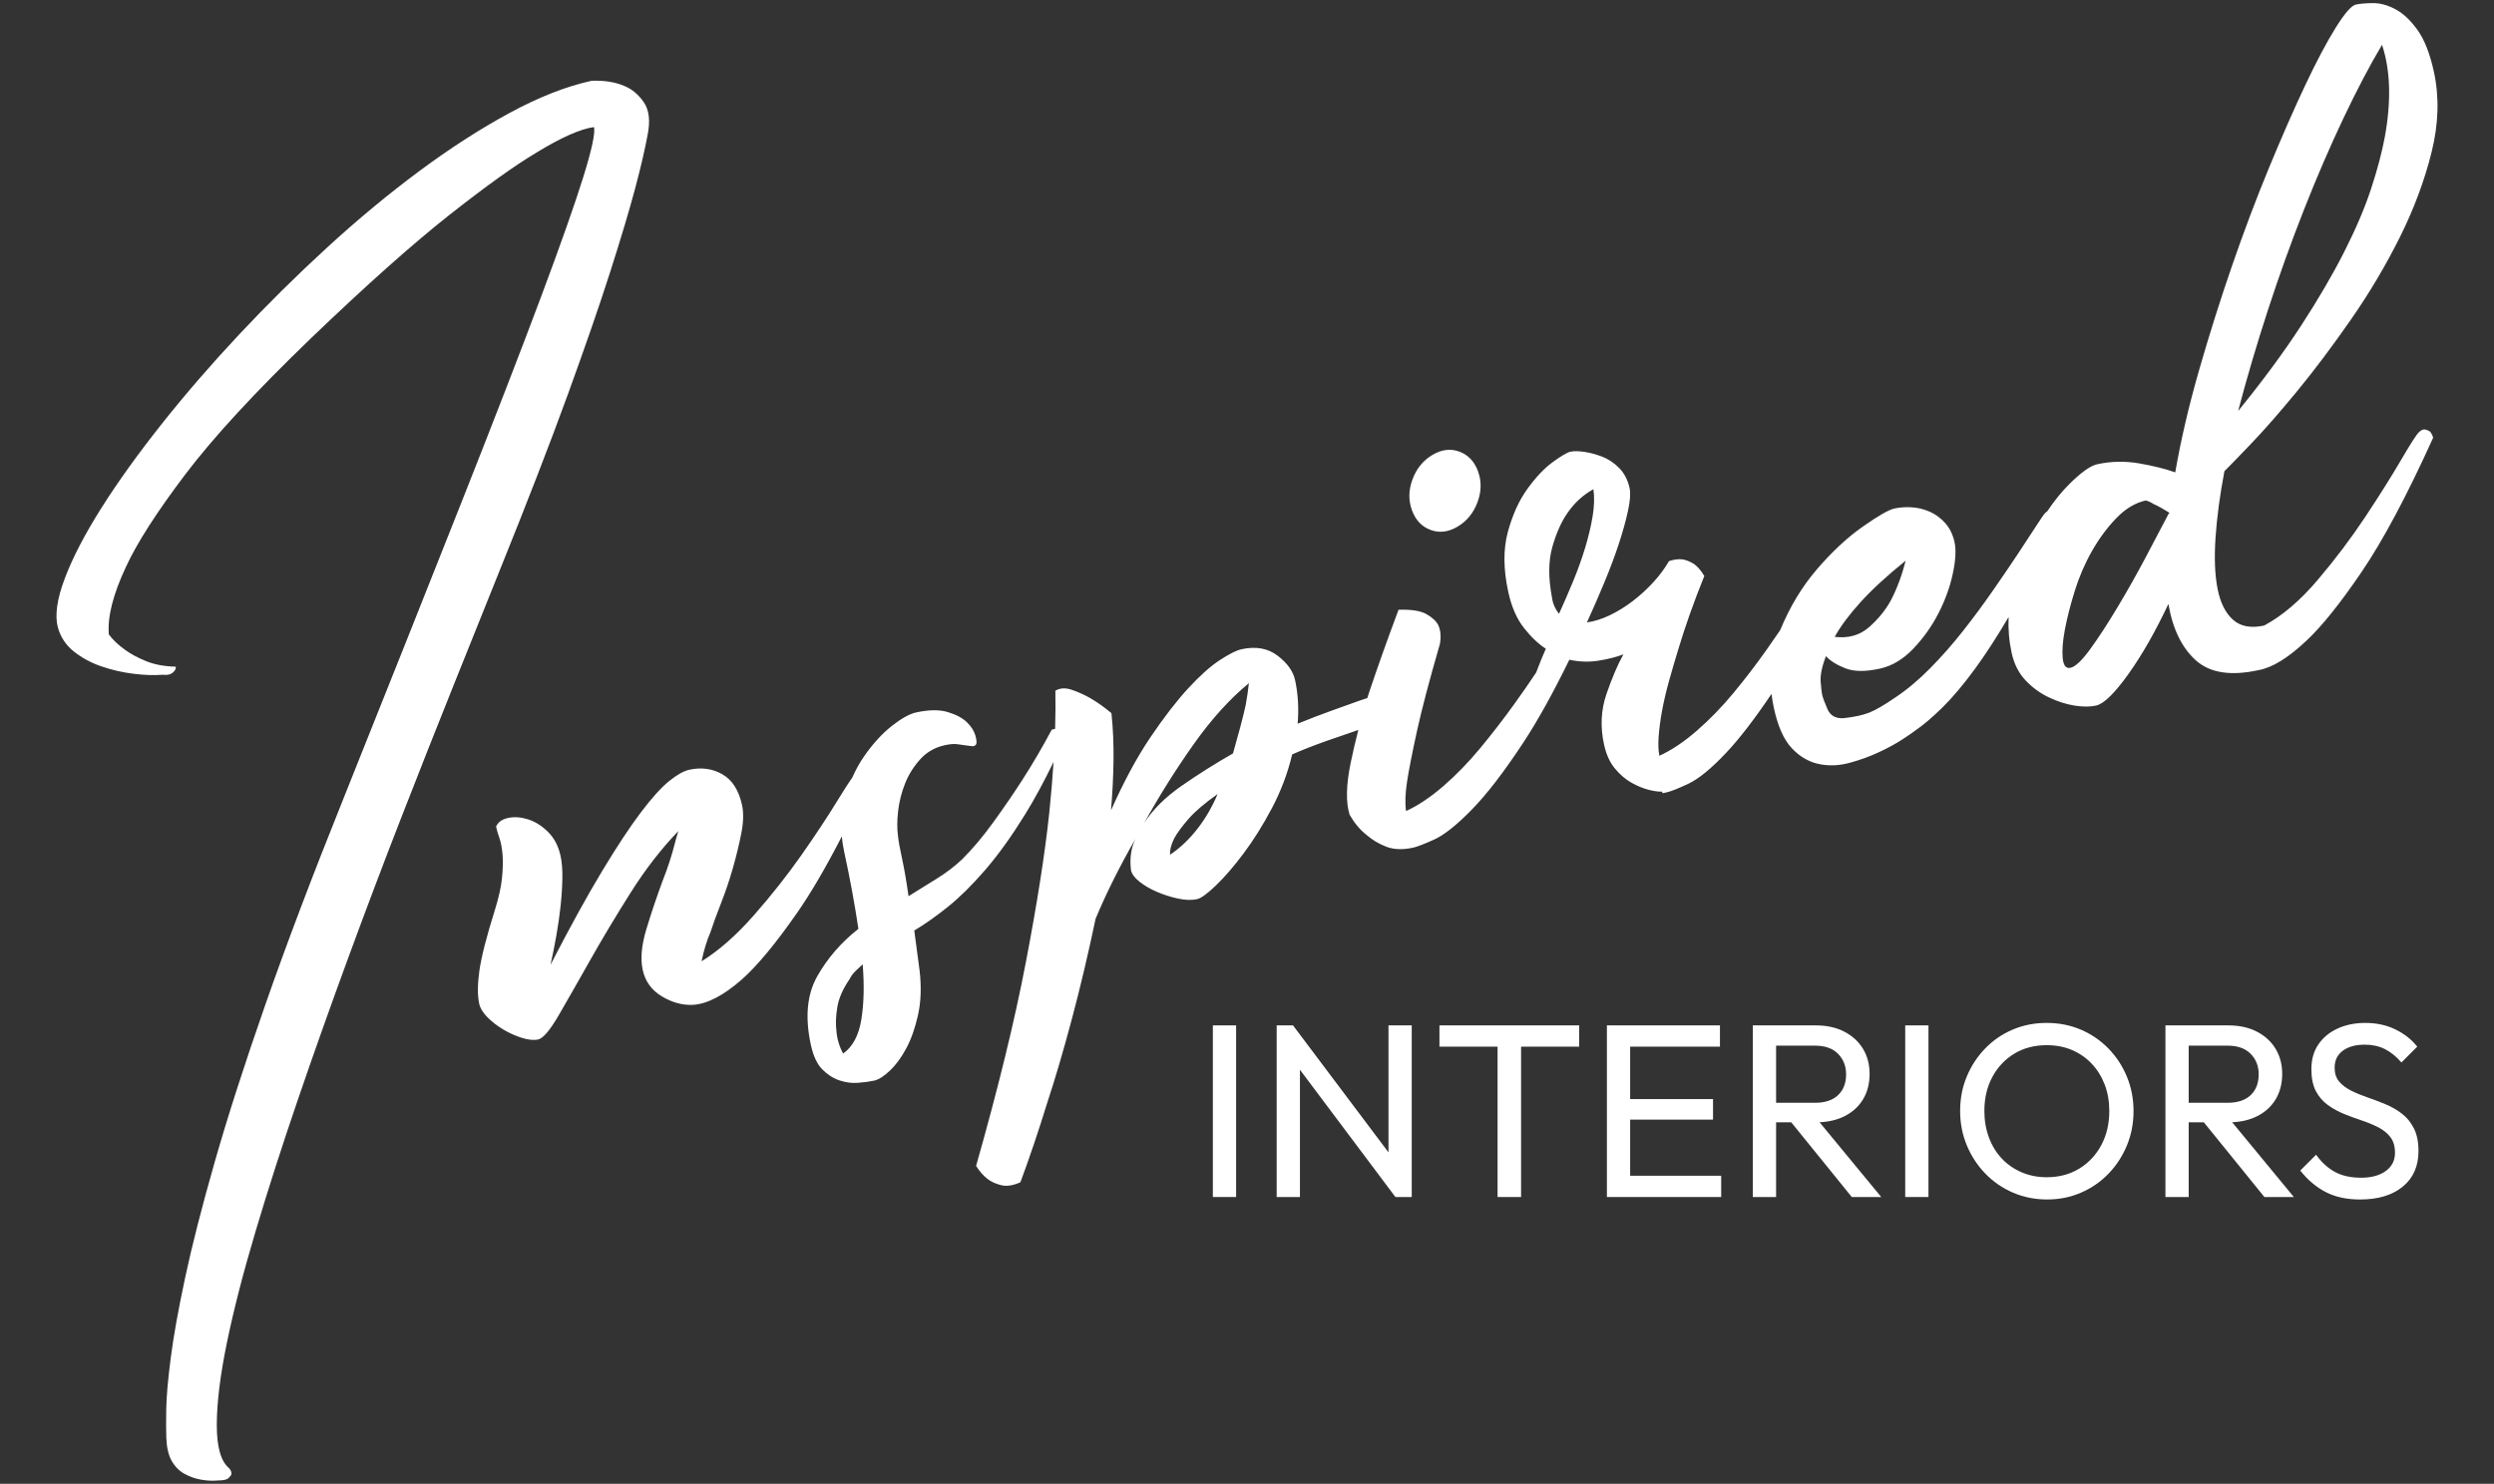<svg xmlns="http://www.w3.org/2000/svg" id="Layer_1" viewBox="0 0 820 488"><rect x="0" y="0" width="820" height="488" fill="#333333" stroke="none"/><defs><style>.cls-1{fill:#fff;stroke-width:0px;}</style></defs><path class="cls-1" d="M186.606,129.975c5.821-16.004,10.515-29.578,14.072-40.72,3.558-11.138,6.277-20.238,8.157-27.308,1.881-7.063,3.251-12.973,4.117-17.725.9-4.569.458-8.131-1.335-10.689-1.796-2.554-3.938-4.319-6.433-5.299-2.94-1.257-6.484-1.815-10.633-1.672-8.35,1.822-17.369,5.359-27.061,10.612s-19.609,11.65-29.753,19.187c-10.146,7.539-20.245,15.925-30.303,25.151-10.062,9.233-19.679,18.748-28.852,28.544-9.175,9.803-17.641,19.586-25.393,29.357-7.755,9.777-14.355,18.963-19.795,27.565-5.444,8.604-9.463,16.326-12.057,23.167-2.597,6.842-3.366,12.241-2.312,16.191.892,3.228,2.662,5.886,5.305,7.969,2.64,2.089,5.658,3.712,9.049,4.87,3.391,1.163,6.892,1.968,10.509,2.412,3.614.45,6.824.557,9.625.323,1.169.129,2.048.03,2.646-.292.594-.316,1.032-.698,1.318-1.143.282-.441.387-.843.308-1.209-3.831-.112-7.104-.73-9.816-1.851-2.717-1.118-4.98-2.336-6.787-3.652-2.252-1.599-4.048-3.297-5.391-5.098-.505-5.781,1.39-13.231,5.676-22.345,3.614-7.82,10.071-17.885,19.367-30.181,9.295-12.297,23.133-27.296,41.516-44.998,18.239-17.479,33.36-30.954,45.367-40.42,12.004-9.465,21.542-16.298,28.609-20.505,8.217-5.025,14.547-7.832,18.982-8.422.436,2-.746,7.484-3.538,16.459-2.795,8.979-7.465,22.214-14.007,39.707-6.547,17.499-15.146,39.719-25.807,66.668-10.659,26.952-23.621,59.488-38.873,97.612-10.233,25.434-18.801,48.026-25.705,67.786-6.907,19.762-12.487,37.094-16.744,51.998-4.26,14.905-7.514,27.639-9.77,38.213-2.257,10.567-3.845,19.422-4.755,26.563-.915,7.139-1.4,12.757-1.454,16.858-.059,4.101-.05,7.186.025,9.265.129,3.202.726,5.732,1.801,7.593,1.068,1.856,2.467,3.262,4.199,4.217,1.728.951,3.579,1.595,5.555,1.925,1.97.328,3.796.407,5.469.233,1.714.004,2.845-.242,3.404-.743.554-.504.883-.956.986-1.356.061-.583-.168-1.202-.688-1.847-2.771-2.246-4.15-7.034-4.131-14.355.015-7.326,1.135-16.362,3.352-27.114,2.217-10.751,5.353-22.942,9.416-36.565,4.058-13.628,8.673-27.99,13.839-43.094,5.162-15.102,10.668-30.608,16.512-46.527,5.84-15.914,11.718-31.458,17.631-46.63,5.909-15.167,11.664-29.734,17.271-43.699,5.604-13.96,10.624-26.464,15.058-37.512,9.008-22.31,16.426-41.47,22.25-57.478Z"></path><path class="cls-1" d="M470.351,174.284c2.896,1.079,5.86.717,8.891-1.085,3.028-1.803,5.202-4.46,6.528-7.985,1.321-3.52,1.389-6.907.203-10.169-1.187-3.258-3.229-5.427-6.125-6.506-2.9-1.079-5.861-.718-8.891,1.084s-5.206,4.465-6.527,7.984c-1.326,3.525-1.393,6.913-.205,10.17,1.185,3.262,3.226,5.429,6.126,6.507Z"></path><path class="cls-1" d="M797.398,141.261c-.604-.153-1.301.142-2.088.884-.792.743-2.775,3.841-5.96,9.286-3.186,5.45-7.104,11.676-11.751,18.68-4.652,7.005-9.853,13.893-15.599,20.659-5.749,6.772-11.601,11.758-17.556,14.956-4.356.951-7.773.319-10.255-1.897-2.479-2.213-4.172-5.601-5.069-10.16-.899-4.554-1.127-10.164-.677-16.822.445-6.657,1.42-13.95,2.923-21.886,1.254-1.223,4.124-4.18,8.619-8.869,4.489-4.688,9.587-10.506,15.298-17.456,5.707-6.95,11.601-14.797,17.679-23.539,6.078-8.741,11.43-17.753,16.06-27.035,4.629-9.281,8.107-18.597,10.443-27.947,2.331-9.351,2.588-18.199.766-26.55-1.308-5.989-3.123-10.584-5.435-13.787-2.316-3.202-4.759-5.473-7.334-6.813-2.573-1.337-5.047-1.986-7.413-1.947-2.369.045-4.189.202-5.457.479-1.455.317-3.657,2.844-6.617,7.576-2.959,4.737-6.293,11.026-10,18.867-3.706,7.846-7.677,16.891-11.905,27.127-4.23,10.242-8.295,21.018-12.196,32.324-3.902,11.312-7.528,22.797-10.873,34.459-3.351,11.668-5.953,22.833-7.805,33.505-3.301-1.178-7.273-2.165-11.912-2.962-4.643-.791-9.232-.694-13.768.296-2.178.475-5.185,2.606-9.017,6.389-2.586,2.555-5.044,5.588-7.38,9.081-.209.139-.424.304-.647.515-.465.484-1.479,1.94-3.038,4.371-1.563,2.435-3.521,5.43-5.883,8.984-2.36,3.559-5.098,7.578-8.206,12.059-3.111,4.484-6.376,8.905-9.797,13.261-3.425,4.362-7.04,8.48-10.853,12.352-3.814,3.877-7.628,7.085-11.445,9.629-3.639,2.505-6.504,4.178-8.604,5.015-2.097.841-4.908,1.455-8.438,1.842-2.619.193-4.402-.795-5.354-2.967-.946-2.169-1.542-3.799-1.78-4.888-.118-.545-.27-1.889-.452-4.037-.184-2.144.388-4.978,1.709-8.501,1.485,1.578,3.631,2.915,6.438,4.014,2.806,1.099,6.566,1.134,11.288.103,3.99-.871,7.651-3.047,10.98-6.532,3.328-3.479,6.094-7.363,8.295-11.649,2.203-4.282,3.775-8.619,4.72-13.01.94-4.385,1.138-7.851.583-10.395-.555-2.539-1.585-4.646-3.09-6.313-1.504-1.668-3.202-2.911-5.094-3.737-1.89-.821-3.849-1.298-5.873-1.427s-3.946.006-5.76.401c-1.815.396-5.279,2.392-10.389,5.975-5.112,3.59-10.166,8.308-15.165,14.148-4.859,5.683-8.835,12.304-11.94,19.848-1.406,2.071-2.877,4.198-4.431,6.399-3.415,4.837-7.038,9.572-10.874,14.211-3.835,4.642-7.874,8.804-12.106,12.481-4.236,3.684-8.342,6.433-12.316,8.25-.357-1.634-.441-3.754-.249-6.363.188-2.608.567-5.445,1.135-8.519.565-3.069,1.33-6.324,2.289-9.769.96-3.441,1.94-6.792,2.939-10.054,2.307-7.728,5.188-15.865,8.646-24.419-1.202-2.019-2.455-3.408-3.762-4.17-1.307-.758-2.545-1.2-3.713-1.329-1.351-.084-2.732.125-4.144.619-1.38,2.396-3.105,4.721-5.18,6.978-2.073,2.262-4.332,4.323-6.778,6.186-2.444,1.866-4.959,3.413-7.543,4.642-2.582,1.232-5.074,2.012-7.47,2.343 0-0.0 0-0.0 0-0-0-.002-.001-.003-.001-.005,1.929-4.221,3.828-8.577,5.698-13.075,1.871-4.494,3.462-8.741,4.778-12.735,1.312-3.994,2.326-7.638,3.034-10.931.707-3.291.883-5.754.526-7.387-.594-2.723-1.747-4.94-3.451-6.663-1.707-1.718-3.598-2.967-5.667-3.754-2.074-.781-4.042-1.302-5.903-1.563-1.866-.257-3.339-.27-4.428-.032-1.09.238-3.03,1.374-5.816,3.409-2.791,2.035-5.567,4.972-8.345,8.809-2.771,3.841-4.922,8.588-6.446,14.241-1.519,5.657-1.471,12.207.153,19.646,1.069,4.9,2.787,8.853,5.154,11.853,2.366,3.003,4.767,5.282,7.196,6.843-1.014,2.315-1.853,4.353-2.517,6.11-.235.629-.459,1.198-.678,1.738-2.208,3.332-4.647,6.851-7.328,10.563-3.504,4.855-7.174,9.601-11.01,14.239-3.836,4.643-7.873,8.805-12.106,12.482-4.236,3.683-8.343,6.433-12.317,8.25-.371-2.58-.266-5.789.323-9.625.589-3.837,1.667-9.349,3.235-16.536,1.569-7.188,4.087-16.765,7.559-28.745.431-2.375.268-4.43-.49-6.167-.683-1.37-1.994-2.604-3.945-3.702-1.949-1.094-5.003-1.568-9.152-1.426-3.727,9.94-7.022,19.217-9.897,27.83-.126.404-.237.805-.36,1.209-.844.276-1.708.562-2.607.865-2.643.96-5.684,2.052-9.125,3.275-3.439,1.228-7.169,2.661-11.185,4.295.422-5.034.139-9.82-.852-14.36-.634-2.9-2.549-5.574-5.743-8.015-3.197-2.44-7.152-3.146-11.87-2.115-1.633.356-3.991,1.539-7.07,3.539-3.082,2.005-6.545,5.092-10.387,9.255-3.845,4.168-7.997,9.544-12.452,16.123-4.459,6.584-8.79,14.61-12.997,24.085.484-5.618.76-11.098.833-16.438.069-5.337-.157-10.52-.683-15.538-2.33-1.96-4.691-3.633-7.083-5.014-1.95-1.094-3.954-1.988-6.005-2.683-2.054-.692-3.836-.588-5.351.312.082,3.949.049,8.138-.083,12.533-.35.054-.72.146-1.111.277-2.964,5.593-6.147,11.039-9.552,16.346-2.84,4.425-6.008,9.061-9.513,13.912-3.504,4.855-6.979,8.987-10.414,12.397-2.365,2.228-5.053,4.289-8.062,6.181-3.01,1.896-6.191,3.874-9.543,5.934-.668-4.797-1.377-8.92-2.13-12.37-.752-3.445-1.197-5.915-1.332-7.41-.336-2.395-.319-5.157.046-8.28.363-3.118,1.13-6.139,2.302-9.059,1.169-2.916,2.824-5.56,4.971-7.931,2.145-2.366,4.852-3.911,8.118-4.624,1.634-.356,2.987-.461,4.066-.317,1.075.149,2.007.275,2.794.389.782.114,1.472.205,2.054.265.585.064,1.016-.123,1.303-.569.282-.44.211-1.423-.216-2.947-.43-1.521-1.363-2.982-2.81-4.379-1.445-1.396-3.542-2.506-6.289-3.333-2.747-.826-6.21-.783-10.383.127-2.178.476-4.848,1.963-8.011,4.459-3.162,2.499-6.157,5.765-8.983,9.804-1.552,2.217-2.893,4.643-4.042,7.26-1.045,1.426-2.689,3.974-4.957,7.682-3.152,5.158-7.05,11.048-11.688,17.667-4.642,6.624-9.854,13.229-15.641,19.813-5.79,6.589-11.532,11.644-17.225,15.168.738-3.583,1.738-6.841,2.999-9.781.792-2.455,1.926-5.554,3.391-9.296,1.464-3.742,2.764-7.592,3.896-11.547,1.134-3.954,2.058-7.767,2.779-11.444.717-3.673.802-6.779.246-9.322-1.069-4.9-3.233-8.279-6.49-10.136-3.258-1.855-6.885-2.347-10.875-1.476-1.816.396-4.019,1.639-6.604,3.723-2.587,2.089-5.688,5.52-9.302,10.301-3.618,4.783-7.866,11.228-12.752,19.326-4.89,8.104-10.536,18.369-16.951,30.795.673-2.999,1.312-6.178,1.91-9.544.595-3.361,1.066-6.649,1.412-9.863.342-3.211.534-6.248.579-9.109.039-2.861-.156-5.287-.593-7.286-.713-3.267-2.101-5.91-4.156-7.935-2.058-2.02-4.261-3.394-6.604-4.12-2.346-.723-4.517-.869-6.512-.434-1.999.437-3.311,1.392-3.939,2.856.237,1.09.604,2.342,1.104,3.753.495,1.416.839,3.194,1.021,5.338.185,2.148.132,4.727-.164,7.736-.292,3.015-1.113,6.661-2.46,10.947-2.691,8.573-4.353,15.117-4.985,19.627-.628,4.514-.65,8.128-.056,10.851.317,1.454,1.208,2.922,2.673,4.407,1.467,1.489,3.184,2.825,5.153,4.009,1.971,1.188,4.027,2.116,6.171,2.789,2.143.673,3.942.851,5.393.534,1.634-.356,3.9-3.035,6.801-8.044,2.9-5.005,6.336-11.031,10.314-18.08,3.975-7.045,8.401-14.428,13.275-22.15,4.875-7.717,10.104-14.469,15.688-20.251-.45,1.431-.88,2.95-1.287,4.559-.409,1.614-.927,3.389-1.547,5.329-.622,1.945-1.422,4.16-2.396,6.655-1.915,5.173-3.674,10.405-5.273,15.696-1.603,5.297-2.006,9.757-1.214,13.385.832,3.812,2.939,6.729,6.329,8.744,3.387,2.02,6.774,2.941,10.16,2.773,4.692-.263,10.073-3.055,16.141-8.372,5.094-4.534,11.149-11.845,18.172-21.935,4.522-6.499,9.41-14.865,14.662-25.075.163,1.682.425,3.398.809,5.156,1.862,8.533,3.412,16.938,4.65,25.225-5.677,4.475-10.194,9.689-13.555,15.65-3.354,5.964-4.045,13.481-2.064,22.555.792,3.628,2.044,6.301,3.747,8.022,1.708,1.719,3.589,2.925,5.64,3.619,2.054.691,4.107.956,6.162.794,2.059-.165,3.812-.404,5.262-.721,1.455-.317,3.165-1.404,5.136-3.26,1.974-1.858,3.769-4.295,5.392-7.31,1.623-3.02,2.915-6.675,3.88-10.972.961-4.296,1.144-9.136.538-14.521-.296-2.217-.589-4.436-.881-6.653-.297-2.217-.59-4.435-.882-6.652,3.535-2.1,7.241-4.718,11.122-7.847,3.881-3.128,7.944-7.152,12.195-12.073,4.247-4.921,8.59-10.953,13.02-18.101,3.111-5.017,6.263-10.837,9.455-17.422-.341,5.369-.816,11.015-1.431,16.954-1.439,13.434-4.004,29.778-7.695,49.024-3.687,19.245-9.138,41.54-16.347,66.886,1.163,1.835,2.425,3.271,3.792,4.306,1.148.889,2.624,1.566,4.436,2.026s3.93.14,6.351-.958c2.993-8.07,5.938-16.796,8.833-26.171,2.632-7.992,5.332-17.186,8.099-27.58,2.771-10.4,5.366-21.373,7.786-32.93,1.747-4.183,3.715-8.463,5.897-12.838,2.183-4.372,4.58-8.844,7.198-13.408-1.444,2.98-1.93,6.411-1.46,10.302.277,1.271,1.219,2.541,2.827,3.803,1.604,1.268,3.512,2.371,5.715,3.316s4.502,1.683,6.897,2.202c2.396.524,4.5.587,6.315.19,1.269-.277,3.322-1.768,6.153-4.48,2.831-2.708,5.865-6.223,9.106-10.544,3.238-4.316,6.342-9.271,9.306-14.866,2.96-5.587,5.191-11.494,6.686-17.716,3.471-1.515,7.325-3.025,11.562-4.52,3.189-1.125,6.582-2.296,10.182-3.511-.922,3.578-1.756,7.137-2.49,10.673-1.529,7.371-1.655,13.102-.383,17.196,1.545,2.706,3.348,4.88,5.416,6.519,1.892,1.682,4.079,3.009,6.574,3.984,2.495.979,5.469,1.087,8.914.335,1.272-.277,3.551-1.153,6.841-2.634,3.288-1.475,7.42-4.757,12.399-9.836,4.974-5.079,10.639-12.447,16.993-22.105,4.702-7.15,9.743-16.229,15.12-27.227,3.262.699,6.432.81,9.52.316,3.213-.51,5.963-1.204,8.244-2.085-1.91,3.461-3.764,7.81-5.565,13.051-1.806,5.243-2.07,10.769-.803,16.575.713,3.267,1.904,5.908,3.582,7.917,1.674,2.014,3.487,3.566,5.438,4.66,1.95,1.099,3.831,1.873,5.644,2.333s3.282.665,4.411.606l.059.271c.04.184.148.253.331.213l1.089-.237c1.451-.316,3.859-1.27,7.22-2.859,3.36-1.589,7.475-4.956,12.339-10.108,4.382-4.637,9.371-11.121,14.96-19.415.184,1.554.446,3.123.792,4.711,1.308,5.989,3.261,10.367,5.859,13.124,2.6,2.762,5.544,4.494,8.836,5.202,3.291.707,6.688.586,10.187-.37,3.5-.951,6.758-2.139,9.775-3.56,3.016-1.416,5.607-2.837,7.77-4.263,2.158-1.421,3.564-2.391,4.212-2.916,2.484-1.683,5.408-4.175,8.778-7.478,3.366-3.302,7.025-7.665,10.976-13.091,3.352-4.604,6.944-10.16,10.775-16.65-.184,3.922.136,7.855.997,11.8.793,3.632,2.302,6.627,4.529,8.993,2.229,2.365,4.774,4.233,7.641,5.604,2.866,1.372,5.681,2.281,8.438,2.723,2.762.443,5.134.447,7.133.011,2.54-.554,6.069-3.984,10.588-10.296,4.515-6.307,8.919-14.02,13.204-23.132,1.417,8.247,4.434,14.434,9.043,18.562,4.607,4.127,11.446,5.201,20.525,3.22,4.573-.807,9.854-4.049,15.844-9.732,5.054-4.713,11.106-12.264,18.158-22.645,7.049-10.38,14.873-25.064,23.469-44.054-.157-.724-.499-1.411-1.02-2.059-.444-.282-.965-.503-1.569-.656ZM745.635,102.076c3.698-11.359,7.662-22.395,11.884-33.111,4.222-10.712,8.544-20.733,12.974-30.069,4.424-9.33,8.656-17.384,12.694-24.161,2.769,8.336,3.071,18.438.913,30.318-.969,5.157-2.479,10.857-4.538,17.104-2.058,6.252-4.979,13.115-8.768,20.595-3.784,7.484-8.528,15.602-14.222,24.353-5.695,8.757-12.589,18.105-20.688,28.046,2.802-10.688,6.051-21.714,9.75-33.074ZM283.191,335.35c-.856,5.223-2.849,8.938-5.981,11.146-1.278-2.386-2.015-4.886-2.208-7.504-.293-2.218-.193-4.807.302-7.767.494-2.96,1.826-6.005,3.994-9.143.529-1.064,1.188-1.971,1.975-2.713.791-.743,1.578-1.485,2.365-2.228.561,6.914.41,12.985-.446,18.208ZM393.698,272.585c-2.673,3.436-5.666,6.277-8.979,8.52-.138-1.489.322-3.301,1.381-5.436.951-1.728,2.49-3.823,4.617-6.284,2.124-2.46,5.328-5.2,9.612-8.23-1.75,4.188-3.959,7.995-6.632,11.431ZM409.598,231.751c-.474,2.198-1.078,4.657-1.811,7.384-.737,2.728-1.533,5.61-2.39,8.65-5.919,3.386-11.56,6.943-16.921,10.681-5.365,3.737-9.466,7.818-12.302,12.239,5.049-9.088,10.483-17.734,16.298-25.946,5.812-8.207,11.864-14.898,18.149-20.076-.252,2.337-.593,4.693-1.024,7.068ZM510.373,179.951c1.286-4.559,2.939-8.293,4.968-11.209,2.308-3.356,5.158-5.975,8.554-7.856.372,2.584.295,5.497-.229,8.748-.529,3.254-1.343,6.711-2.442,10.374-1.103,3.663-2.432,7.376-3.986,11.138-1.558,3.762-3.105,7.335-4.649,10.712-1.302-1.615-2.079-3.441-2.337-5.479-1.203-6.391-1.164-11.868.123-16.427ZM626.563,184.394c-1.227,4.832-2.845,9.179-4.855,13.039-1.766,3.237-4.166,6.186-7.196,8.844-3.032,2.658-6.795,3.72-11.285,3.177,1.906-3.456,4.735-7.26,8.491-11.408,3.752-4.144,8.699-8.695,14.846-13.651ZM713.03,168.944c-2.01,3.861-4.499,8.59-7.46,14.178-2.962,5.594-6.046,11.066-9.249,16.422-3.206,5.361-6.195,9.958-8.968,13.794-2.776,3.842-4.979,5.936-6.612,6.292-1.451.317-2.299-.732-2.542-3.153-.243-2.416-.014-5.509.685-9.276.702-3.763,1.771-7.989,3.221-12.682,1.446-4.687,3.336-9.093,5.672-13.217,2.331-4.118,5.012-7.747,8.035-10.88,3.025-3.129,6.259-5.074,9.709-5.827.803.208,1.649.594,2.534,1.158.843.387,1.698.819,2.565,1.294.861.48,1.738,1.002,2.622,1.566.04.183-.034.293-.212.331Z"></path><rect class="cls-1" x="398.776" y="337.234" width="7.646" height="56.443"></rect><polygon class="cls-1" points="456.519 378.993 425.126 337.234 419.758 337.234 419.758 393.678 427.404 393.678 427.404 351.821 458.796 393.678 464.164 393.678 464.164 337.234 456.519 337.234 456.519 378.993"></polygon><polygon class="cls-1" points="473.273 344.228 492.385 344.228 492.385 393.678 500.111 393.678 500.111 344.228 519.224 344.228 519.224 337.234 473.273 337.234 473.273 344.228"></polygon><polygon class="cls-1" points="535.978 368.221 563.223 368.221 563.223 361.471 535.978 361.471 535.978 344.228 565.5 344.228 565.5 337.234 535.978 337.234 533.537 337.234 528.332 337.234 528.332 393.678 533.537 393.678 535.978 393.678 565.907 393.678 565.907 386.683 535.978 386.683 535.978 368.221"></polygon><path class="cls-1" d="M606.408,367.123c2.655-1.328,4.703-3.184,6.141-5.57,1.436-2.387,2.155-5.178,2.155-8.377,0-3.092-.72-5.828-2.155-8.215-1.438-2.385-3.485-4.27-6.141-5.652-2.657-1.383-5.774-2.074-9.353-2.074h-20.739v56.443h7.645v-24.562h4.984l19.903,24.562h9.679l-20.277-24.591c3.081-.133,5.802-.784,8.159-1.964ZM583.961,343.904h12.851c3.253,0,5.76.895,7.522,2.684,1.762,1.789,2.644,4.039,2.644,6.75,0,2.875-.882,5.152-2.644,6.832-1.763,1.682-4.298,2.521-7.604,2.521h-12.769v-18.787Z"></path><rect class="cls-1" x="626.415" y="337.234" width="7.645" height="56.443"></rect><path class="cls-1" d="M693.186,344.799c-2.603-2.656-5.626-4.717-9.068-6.182-3.443-1.463-7.171-2.195-11.183-2.195-4.013,0-7.74.732-11.183,2.195-3.444,1.465-6.453,3.525-9.027,6.182-2.576,2.656-4.596,5.732-6.06,9.23s-2.195,7.279-2.195,11.346c0,4.014.731,7.781,2.195,11.305,1.464,3.525,3.497,6.629,6.1,9.312s5.639,4.771,9.109,6.262c3.469,1.49,7.21,2.236,11.224,2.236,3.957,0,7.657-.746,11.102-2.236,3.442-1.49,6.451-3.564,9.027-6.221,2.574-2.656,4.595-5.748,6.059-9.271,1.464-3.525,2.196-7.293,2.196-11.307,0-4.066-.732-7.859-2.196-11.385-1.464-3.523-3.497-6.615-6.1-9.271ZM690.868,376.639c-1.763,3.281-4.188,5.855-7.279,7.727s-6.643,2.807-10.654,2.807c-2.982,0-5.733-.543-8.255-1.627s-4.69-2.59-6.506-4.514c-1.817-1.924-3.227-4.23-4.229-6.914-1.004-2.684-1.505-5.598-1.505-8.742,0-4.229.881-7.971,2.644-11.225,1.761-3.252,4.175-5.801,7.238-7.645,3.062-1.842,6.601-2.766,10.613-2.766,3.036,0,5.801.529,8.296,1.586,2.493,1.059,4.662,2.562,6.506,4.514,1.843,1.953,3.267,4.244,4.271,6.873,1.002,2.631,1.504,5.518,1.504,8.662,0,4.229-.882,7.984-2.643,11.264Z"></path><path class="cls-1" d="M742.064,367.123c2.656-1.328,4.703-3.184,6.141-5.57,1.437-2.387,2.155-5.178,2.155-8.377,0-3.092-.719-5.828-2.155-8.215-1.438-2.385-3.484-4.27-6.141-5.652-2.657-1.383-5.774-2.074-9.353-2.074h-20.739v56.443h7.646v-24.562h4.984l19.903,24.562h9.678l-20.276-24.591c3.081-.133,5.801-.784,8.158-1.964ZM719.617,343.904h12.85c3.253,0,5.761.895,7.523,2.684,1.761,1.789,2.643,4.039,2.643,6.75,0,2.875-.882,5.152-2.643,6.832-1.763,1.682-4.298,2.521-7.604,2.521h-12.769v-18.787Z"></path><path class="cls-1" d="M789.723,366.269c-1.626-1.246-3.415-2.277-5.367-3.09-1.952-.814-3.918-1.559-5.896-2.238-1.98-.676-3.782-1.422-5.408-2.236-1.627-.812-2.942-1.801-3.944-2.969-1.004-1.164-1.505-2.695-1.505-4.594,0-2.387.895-4.242,2.684-5.572,1.789-1.328,4.201-1.992,7.238-1.992,2.493,0,4.703.488,6.629,1.465,1.924.975,3.727,2.439,5.408,4.391l5.205-5.205c-1.844-2.33-4.229-4.215-7.157-5.652-2.928-1.436-6.235-2.154-9.922-2.154-3.362,0-6.385.609-9.068,1.83-2.684,1.219-4.799,2.955-6.344,5.205s-2.318,4.975-2.318,8.174c0,2.928.488,5.326,1.464,7.197.977,1.869,2.29,3.402,3.945,4.594,1.653,1.193,3.456,2.184,5.408,2.969,1.952.787,3.903,1.506,5.855,2.156s3.741,1.396,5.368,2.236c1.626.842,2.94,1.91,3.944,3.213,1.002,1.301,1.504,3.008,1.504,5.123,0,2.549-1.017,4.555-3.05,6.018-2.033,1.465-4.73,2.197-8.092,2.197-3.416,0-6.29-.637-8.621-1.912-2.332-1.273-4.392-3.158-6.181-5.652l-5.205,5.205c2.439,3.092,5.231,5.449,8.377,7.076,3.144,1.627,6.913,2.439,11.305,2.439,5.909,0,10.585-1.408,14.029-4.229,3.442-2.818,5.164-6.723,5.164-11.711,0-2.982-.502-5.463-1.505-7.443-1.004-1.979-2.317-3.59-3.944-4.838Z"></path></svg>